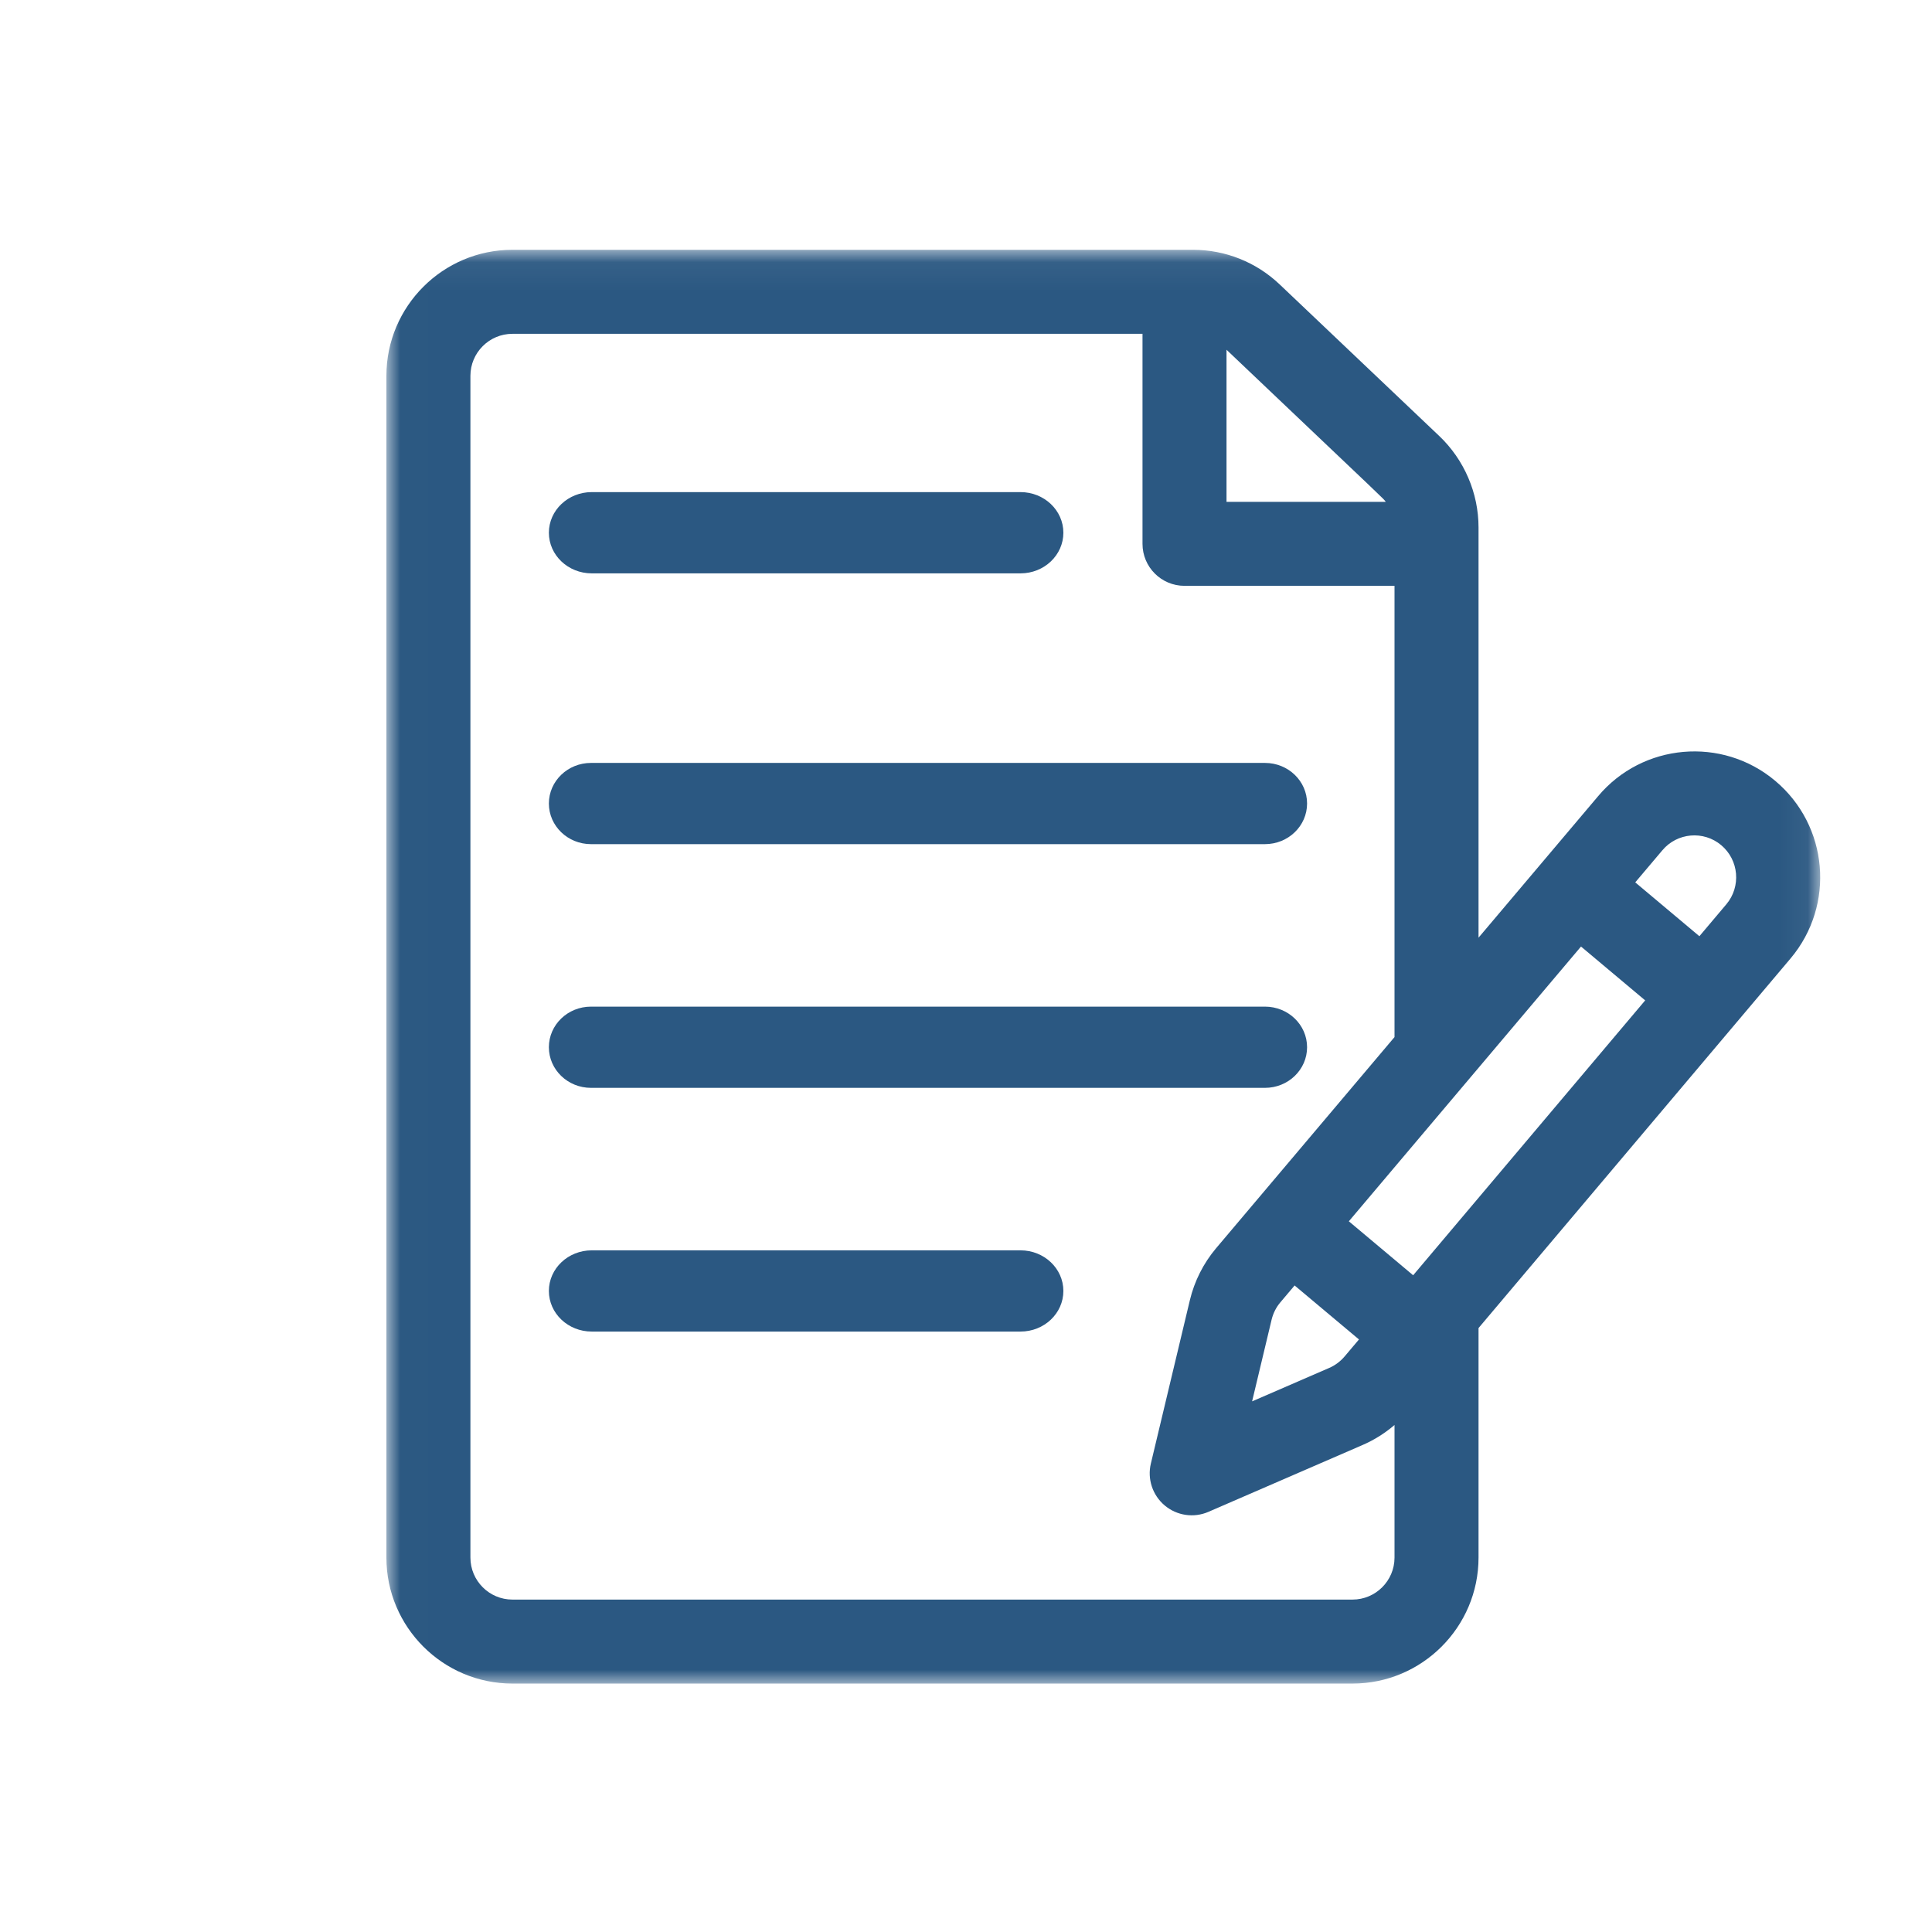 <svg width="70px" height="70px" viewBox="0 0 70 70" version="1.1" xmlns="http://www.w3.org/2000/svg" xmlns:xlink="http://www.w3.org/1999/xlink">
    <!-- Generator: Sketch 49.2 (51160) - http://www.bohemiancoding.com/sketch -->
    <title>SidebarItem / icon-apply</title>
    <desc>Created with Sketch.</desc>
    <defs>
        <polygon id="icon-apply-path-1" points="0.008 0.051 51.949 0.051 51.949 51.999 0.008 51.999"></polygon>
    </defs>
    <g id="SidebarItem-/-icon-apply" stroke="none" stroke-width="1" fill="none" fill-rule="evenodd">
        <g id="003-notes" transform="translate(14, 9)">
            <g id="icon-apply-Group-3">
                <mask id="icon-apply-mask-2" fill="white">
                    <use xlink:href="#icon-apply-path-1"></use>
                </mask>
                <g id="icon-apply-Clip-2"></g>
                <path d="M50.317,19.289 C48.393,17.674 45.513,17.927 43.902,19.848 L39.57,24.974 L39.57,10.109 C39.57,8.863 39.051,7.657 38.148,6.798 L32.367,1.307 C31.515,0.497 30.398,0.051 29.223,0.051 L4.566,0.051 C2.048,0.051 0,2.099 0,4.617 L0,47.434 C0,49.951 2.048,51.999 4.566,51.999 L35.004,51.999 C37.522,51.999 39.57,49.951 39.57,47.434 L39.57,39.118 C39.757,38.896 50.845,25.762 50.88,25.721 C52.502,23.788 52.251,20.911 50.317,19.289 Z M30.439,3.672 C36.527,9.457 36.095,9.034 36.209,9.183 L30.439,9.183 L30.439,3.672 Z M36.526,47.434 C36.526,48.273 35.843,48.956 35.004,48.956 L4.566,48.956 C3.727,48.956 3.044,48.273 3.044,47.434 L3.044,4.617 C3.044,3.778 3.727,3.095 4.566,3.095 L27.395,3.095 L27.395,10.704 C27.395,11.545 28.076,12.226 28.917,12.226 L36.526,12.226 L36.526,28.575 C35.872,29.349 30.623,35.56 30.056,36.232 C29.602,36.772 29.276,37.42 29.112,38.105 L27.698,44.027 C27.564,44.588 27.759,45.176 28.2,45.546 C28.642,45.917 29.255,46.006 29.784,45.777 L35.369,43.355 C35.789,43.174 36.18,42.927 36.526,42.63 L36.526,47.434 Z M32.906,37.575 L35.238,39.531 L34.719,40.145 C34.568,40.325 34.374,40.47 34.159,40.563 L31.366,41.774 L32.073,38.813 C32.128,38.585 32.236,38.369 32.384,38.193 L32.906,37.575 Z M37.201,37.205 L34.871,35.25 C35.107,34.97 42.754,25.921 43.283,25.295 L45.608,27.246 L37.201,37.205 Z M48.551,23.761 L47.572,24.921 L45.248,22.97 L46.23,21.808 C46.767,21.168 47.722,21.085 48.361,21.62 C49.011,22.166 49.083,23.127 48.551,23.761 Z" id="icon-apply-Fill-1" fill="#2B5882" mask="url(#icon-apply-mask-2)"></path>
            </g>
            <path d="M22.975,8.83 L7.44,8.83 C6.582,8.83 5.887,9.489 5.887,10.302 C5.887,11.114 6.582,11.774 7.44,11.774 L22.975,11.774 C23.833,11.774 24.528,11.114 24.528,10.302 C24.528,9.489 23.833,8.83 22.975,8.83 Z" id="icon-apply-Fill-4" fill="#2B5882"></path>
            <path d="M31.832,18.642 L7.413,18.642 C6.57,18.642 5.887,19.3 5.887,20.113 C5.887,20.926 6.57,21.585 7.413,21.585 L31.832,21.585 C32.675,21.585 33.358,20.926 33.358,20.113 C33.358,19.3 32.675,18.642 31.832,18.642 Z" id="icon-apply-Fill-5" fill="#2B5882"></path>
            <path d="M31.832,27.472 L7.413,27.472 C6.57,27.472 5.887,28.13 5.887,28.943 C5.887,29.756 6.57,30.415 7.413,30.415 L31.832,30.415 C32.675,30.415 33.358,29.756 33.358,28.943 C33.358,28.13 32.675,27.472 31.832,27.472 Z" id="icon-apply-Fill-6" fill="#2B5882"></path>
            <path d="M22.975,36.302 L7.44,36.302 C6.582,36.302 5.887,36.961 5.887,37.774 C5.887,38.587 6.582,39.245 7.44,39.245 L22.975,39.245 C23.833,39.245 24.528,38.587 24.528,37.774 C24.528,36.961 23.833,36.302 22.975,36.302 Z" id="icon-apply-Fill-7" fill="#2B5882"></path>
        </g>
    </g>
</svg>
